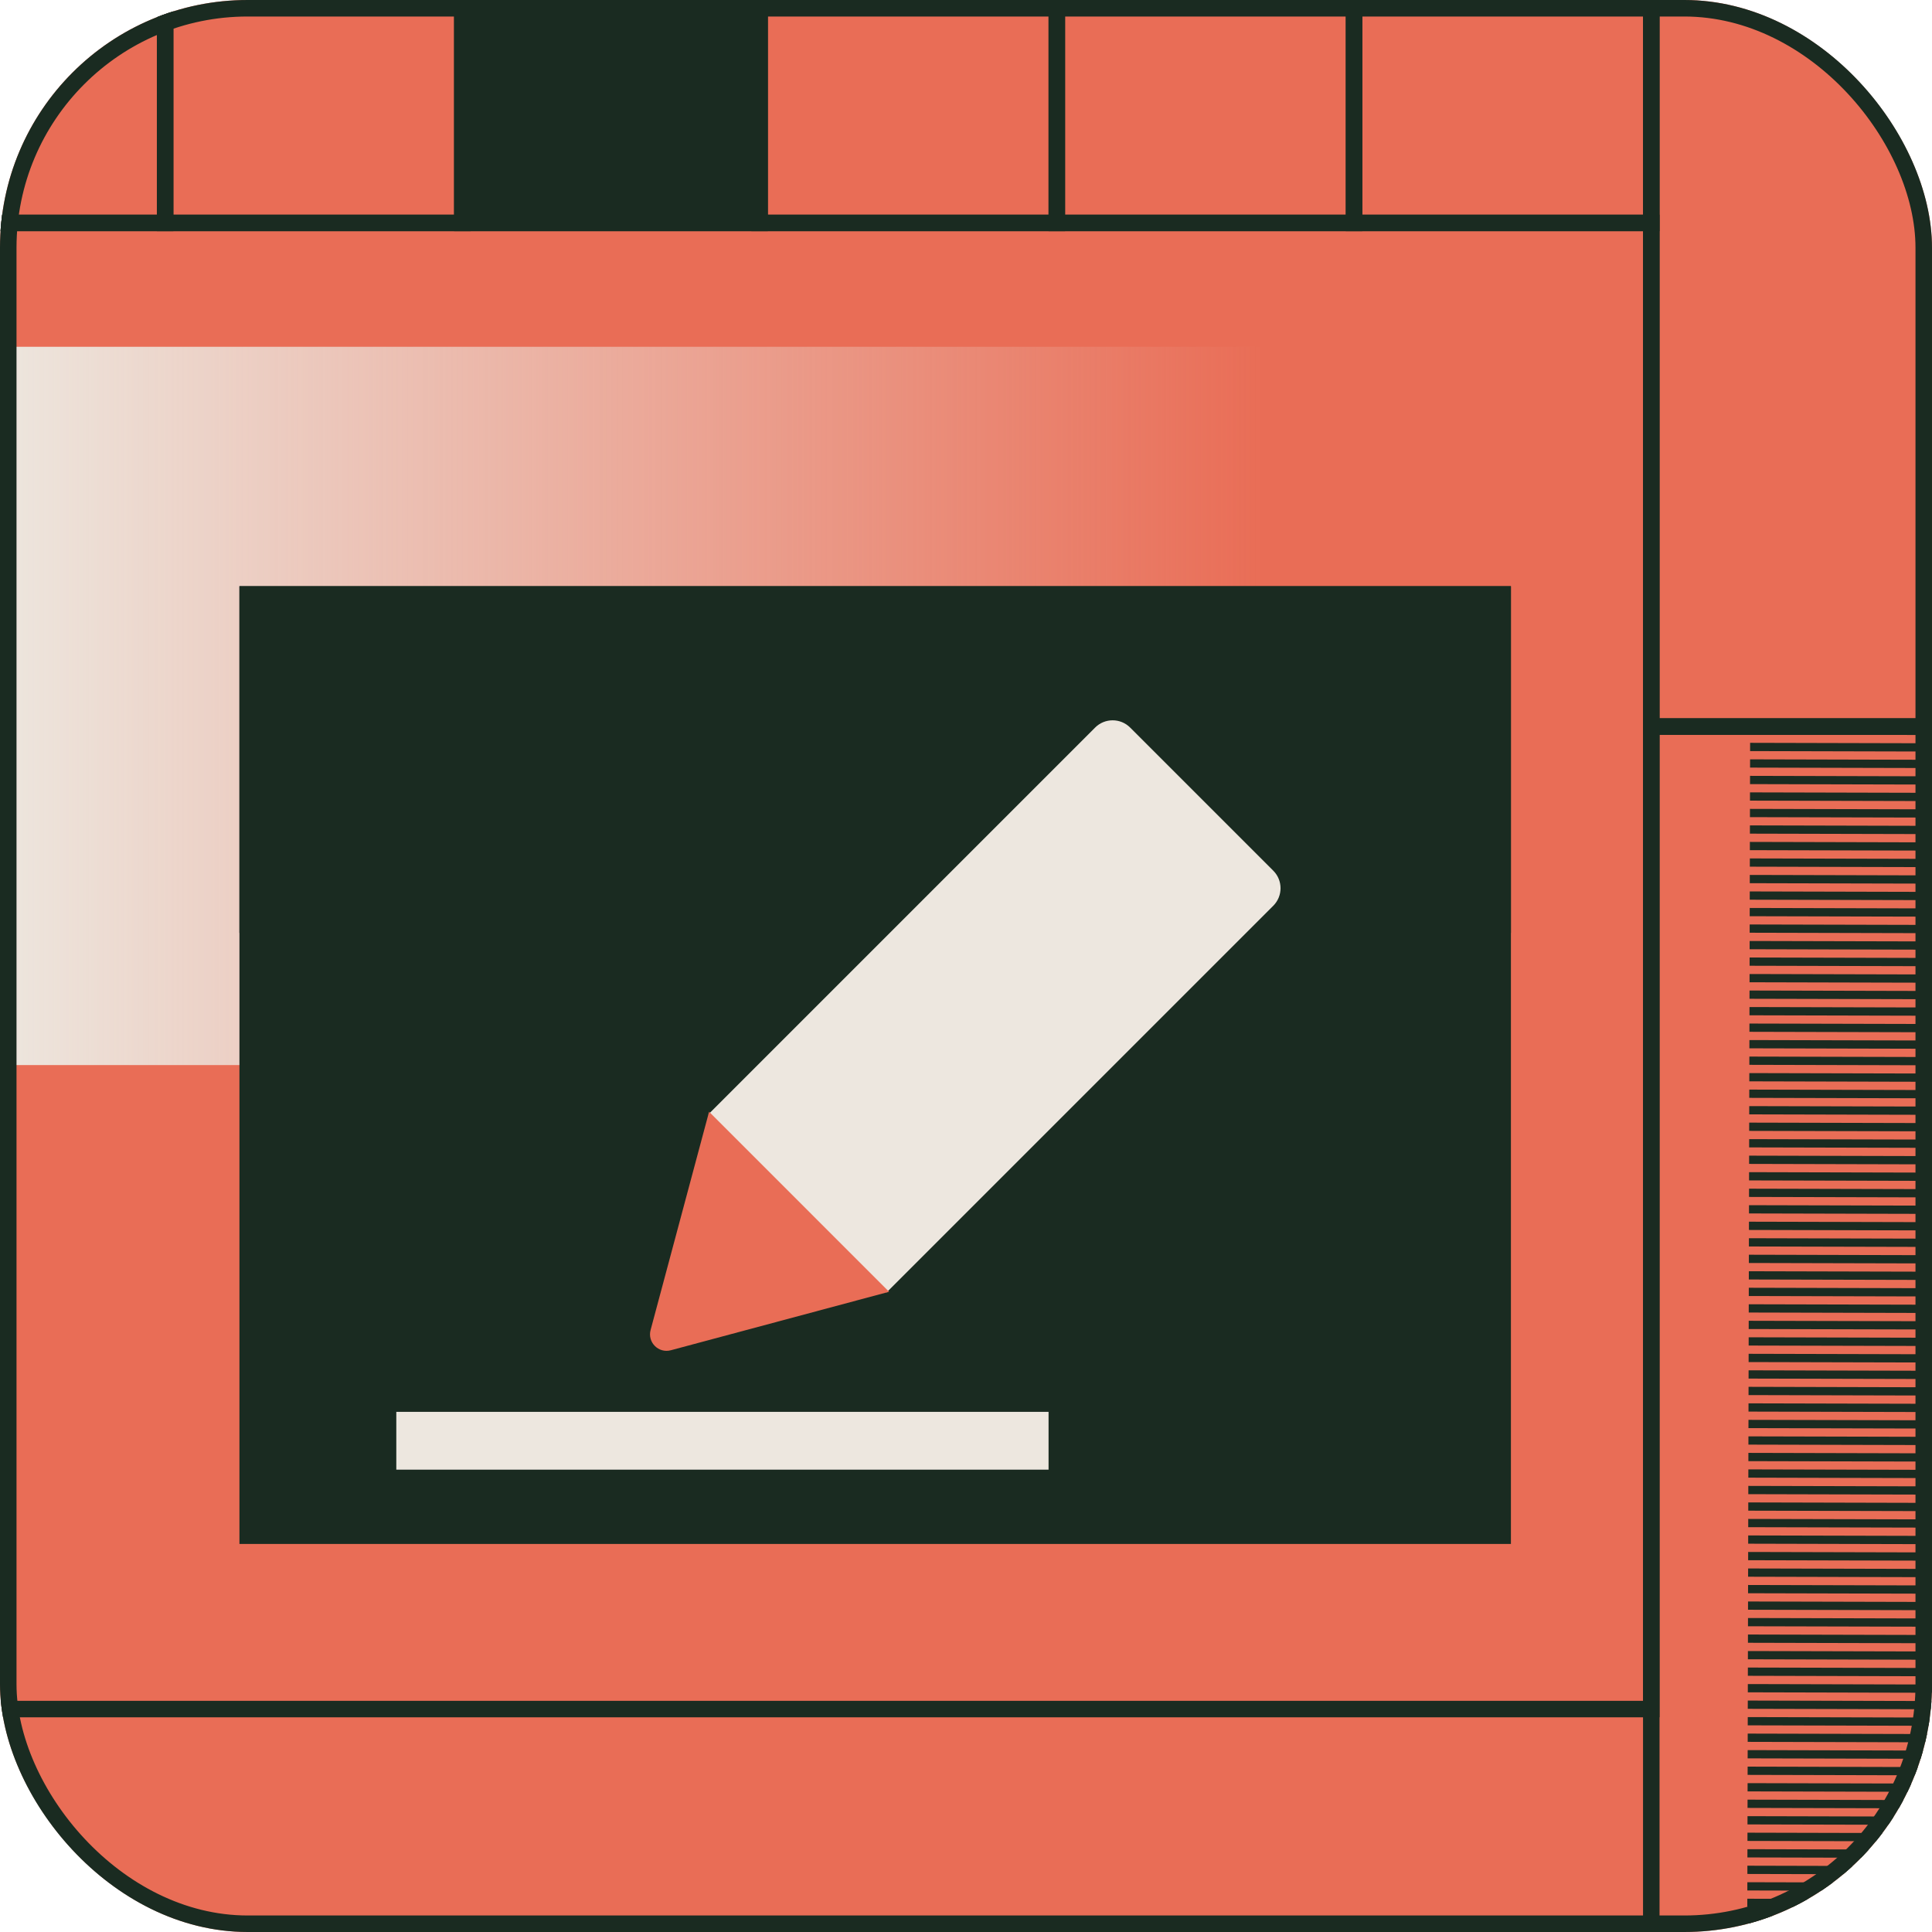 <svg width="234" height="234" viewBox="0 0 234 234" fill="none" xmlns="http://www.w3.org/2000/svg">
<g clip-path="url(#clip0_564_21325)">
<rect width="234" height="234" rx="30" fill="#E96D56"/>
<g clip-path="url(#clip1_564_21325)">
<rect x="-1" y="42" width="154" height="87" fill="url(#paint0_linear_564_21325)"/>
<rect x="29" y="71" width="154" height="116" fill="#1A2B21"/>
<rect x="67" y="93" width="79" height="7" fill="#1A2B21"/>
<rect x="67" y="106" width="79" height="7" fill="#1A2B21"/>
<rect x="48" y="171" width="79" height="7" fill="#EDE7DF"/>
<rect x="29" y="71" width="154" height="42" fill="#1A2B21"/>
<path d="M85.807 134.953L107.386 156.533L154.218 109.701C155.39 108.529 155.39 106.63 154.218 105.458L136.881 88.121C135.71 86.95 133.81 86.95 132.639 88.121L85.807 134.953Z" fill="#EDE7DF"/>
<path d="M78.798 161.092C78.4 162.579 79.76 163.94 81.248 163.541L107.685 156.457L85.882 134.654L78.798 161.092Z" fill="#E96D56"/>
</g>
<rect x="-39" y="207" width="180" height="239" transform="rotate(-90 -39 207)" stroke="#1A2B21" stroke-width="2"/>
<rect x="200" y="88" width="107" height="47" transform="rotate(-90 200 88)" stroke="#1A2B21" stroke-width="2"/>
<g clip-path="url(#clip2_564_21325)">
<path d="M224 78L223.5 283.999" stroke="#1A2B21" stroke-width="24" stroke-dasharray="1 1"/>
</g>
<rect x="200" y="249" width="161" height="47" transform="rotate(-90 200 249)" stroke="#1A2B21" stroke-width="2"/>
<rect x="164" y="27" width="46" height="36" transform="rotate(-90 164 27)" stroke="#1A2B21" stroke-width="2"/>
<rect x="128" y="27" width="46" height="36" transform="rotate(-90 128 27)" stroke="#1A2B21" stroke-width="2"/>
<rect x="92" y="27" width="46" height="36" transform="rotate(-90 92 27)" stroke="#1A2B21" stroke-width="2"/>
<rect x="56" y="27" width="46" height="36" transform="rotate(-90 56 27)" fill="#1A2B21"/>
<rect x="56" y="27" width="46" height="36" transform="rotate(-90 56 27)" stroke="#1A2B21" stroke-width="2"/>
<rect x="20" y="27" width="46" height="36" transform="rotate(-90 20 27)" stroke="#1A2B21" stroke-width="2"/>
<rect x="-16" y="27" width="46" height="36" transform="rotate(-90 -16 27)" stroke="#1A2B21" stroke-width="2"/>
</g>
<rect x="1" y="1" width="232" height="232" rx="29" stroke="#1A2B21" stroke-width="2"/>
<defs>
<linearGradient id="paint0_linear_564_21325" x1="-1" y1="85.5" x2="153" y2="85.5" gradientUnits="userSpaceOnUse">
<stop stop-color="#EDE7DF"/>
<stop offset="1" stop-color="#EDE7DF" stop-opacity="0"/>
</linearGradient>
<clipPath id="clip0_564_21325">
<rect width="234" height="234" rx="30" fill="white"/>
</clipPath>
<clipPath id="clip1_564_21325">
<rect x="-39" y="207" width="180" height="239" transform="rotate(-90 -39 207)" fill="white"/>
</clipPath>
<clipPath id="clip2_564_21325">
<rect x="200" y="249" width="161" height="47" transform="rotate(-90 200 249)" fill="white"/>
</clipPath>
</defs>
</svg>
